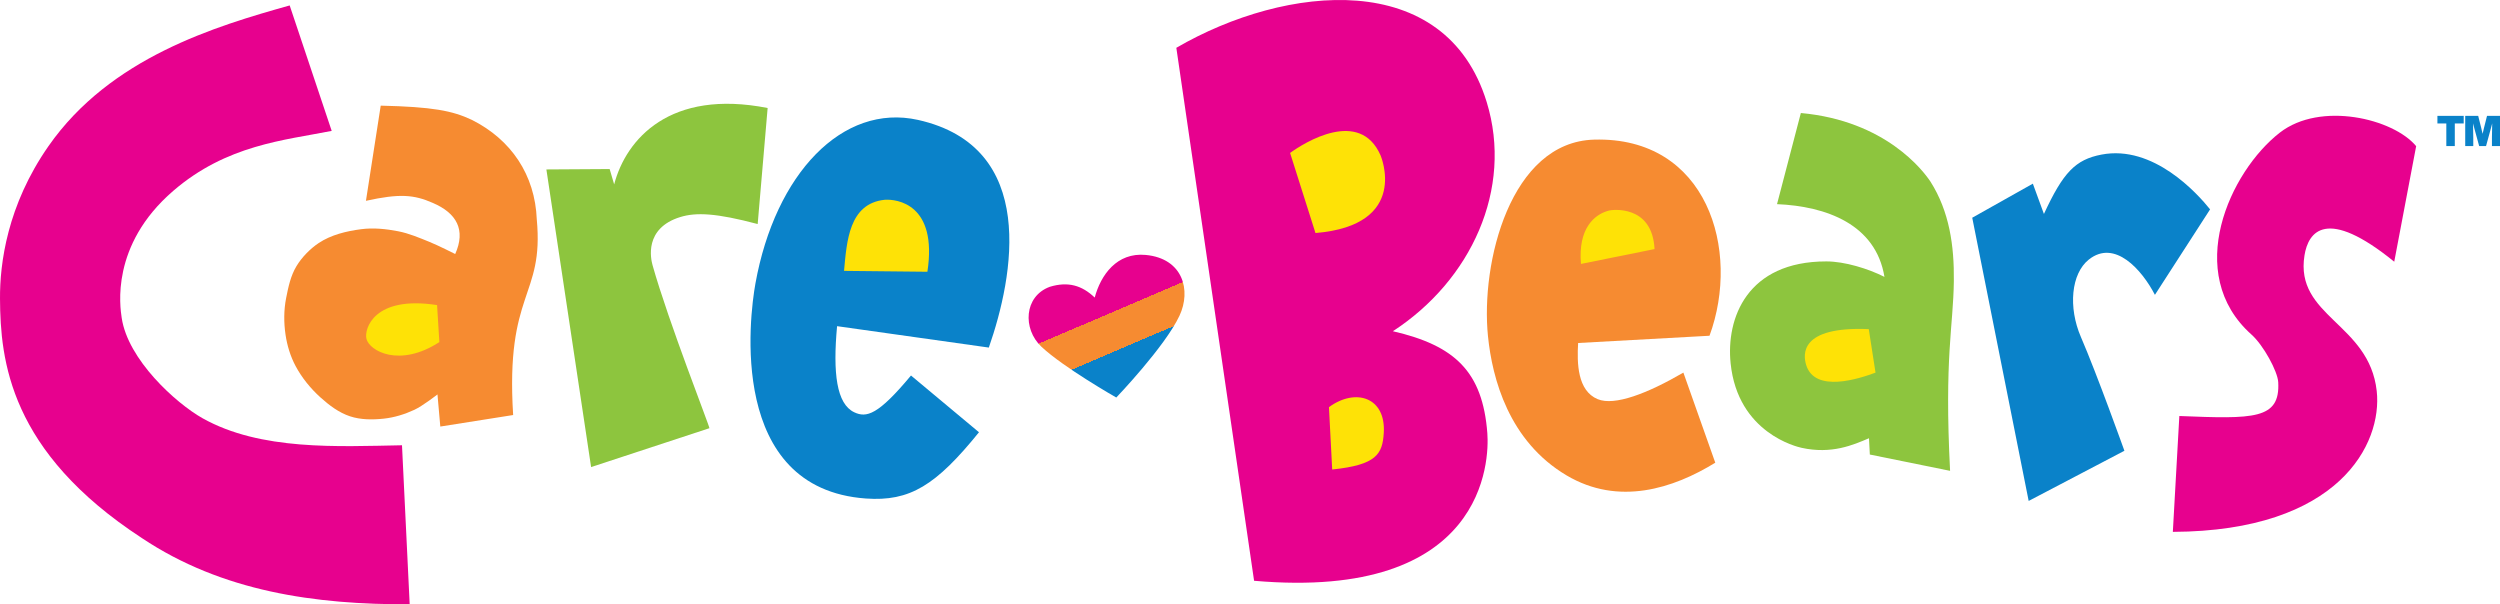 <?xml version="1.0" encoding="UTF-8" standalone="no"?>
<!-- Created with Inkscape (http://www.inkscape.org/) -->

<svg
   width="670.572mm"
   height="162.09mm"
   viewBox="0 0 670.572 162.09"
   version="1.1"
   id="svg1"
   xml:space="preserve"
   inkscape:version="1.3.2 (091e20e, 2023-11-25, custom)"
   sodipodi:docname="Care Bears logo 2007.svg"
   xmlns:inkscape="http://www.inkscape.org/namespaces/inkscape"
   xmlns:sodipodi="http://sodipodi.sourceforge.net/DTD/sodipodi-0.dtd"
   xmlns:xlink="http://www.w3.org/1999/xlink"
   xmlns="http://www.w3.org/2000/svg"
   xmlns:svg="http://www.w3.org/2000/svg"><sodipodi:namedview
     id="namedview1"
     pagecolor="#ffffff"
     bordercolor="#000000"
     borderopacity="0.25"
     inkscape:showpageshadow="2"
     inkscape:pageopacity="0.0"
     inkscape:pagecheckerboard="0"
     inkscape:deskcolor="#d1d1d1"
     inkscape:document-units="mm"
     inkscape:zoom="0.1286169"
     inkscape:cx="2795.1226"
     inkscape:cy="-1457.8178"
     inkscape:window-width="2560"
     inkscape:window-height="1351"
     inkscape:window-x="-9"
     inkscape:window-y="-9"
     inkscape:window-maximized="1"
     inkscape:current-layer="layer4" /><defs
     id="defs1"><linearGradient
       id="linearGradient16"
       inkscape:collect="always"><stop
         style="stop-color:#e7018e;stop-opacity:1;"
         offset="0.434"
         id="stop16" /><stop
         style="stop-color:#f68b31;stop-opacity:1;"
         offset="0.434"
         id="stop18" /><stop
         style="stop-color:#f68b31;stop-opacity:1;"
         offset="0.685"
         id="stop17" /><stop
         style="stop-color:#0a82c9;stop-opacity:1;"
         offset="0.685"
         id="stop19" /></linearGradient><linearGradient
       inkscape:collect="always"
       xlink:href="#linearGradient16"
       id="linearGradient17"
       x1="41.77"
       y1="9.868"
       x2="43.996"
       y2="15.075"
       gradientUnits="userSpaceOnUse"
       gradientTransform="matrix(6.977,0,0,6.977,-280.854,-68.722)" /></defs><g
     inkscape:groupmode="layer"
     id="layer4"
     inkscape:label="Layer 4"
     style="display:inline;opacity:1"><path
       d="m 653.786,31.083 h 7.052 v 2.025 h -2.389 v 6.074 h -2.275 v -6.074 h -2.389 z m 12.531,3.071 0.773,-3.071 h 3.481 v 8.099 h -2.161 v -2.298 q 0,-2.229 0.068,-3.788 -0.25,1.001 -0.478,1.797 l -1.172,4.288 h -1.843 l -1.172,-4.288 q -0.227,-0.796 -0.478,-1.797 0.068,1.558 0.068,3.788 v 2.298 h -2.161 v -8.099 h 3.481 l 0.773,3.071 q 0.296,1.183 0.409,1.74 0.114,-0.557 0.409,-1.74 z"
       id="text19"
       style="font-weight:900;font-size:11.374px;font-family:'Helvetica Now Display';-inkscape-font-specification:'Helvetica Now Display Heavy';text-align:center;letter-spacing:-0.276px;word-spacing:0px;text-anchor:middle;fill:#0a82c9;fill-rule:evenodd;stroke-width:0;paint-order:stroke markers fill"
       aria-label="TM" /></g><g
     inkscape:groupmode="layer"
     id="layer2"
     inkscape:label="Layer 2"
     style="display:inline;opacity:1"
     transform="translate(277.05,69.547)"><path
       style="fill:#0a82c9;fill-opacity:1;fill-rule:evenodd;stroke-width:0;paint-order:stroke markers fill"
       d="m -52.524,17.941 40.706,5.741 c 6.664,-19.103 13.318,-53.836 -18.998,-61.066 -20.243,-4.51 -38.297,14.402 -43.609,43.896 -1.602,8.895 -7.464,54.981 29.614,57.656 11.838,0.854 18.819,-3.529 30.352,-17.771 L -32.695,31.175 c -8.829,10.615 -11.941,11.42 -15.23,9.858 -4.745,-2.253 -5.753,-10.495 -4.598,-23.093 z"
       id="path1"
       sodipodi:nodetypes="ccsssccsc" /><path
       style="fill:#8dc53e;fill-opacity:1;fill-rule:evenodd;stroke-width:0;paint-order:stroke markers fill"
       d="m -118.498,55.736 31.731,-10.428 c 0.239,-0.056 -11.005,-28.593 -15.249,-43.729 -0.45,-1.604 -2.36,-9.893 7.439,-12.908 4.258,-1.31 9.644,-1.068 20.759,1.877 L -71.148,-40.577 c -26.171,-5.158 -37.959,8.305 -41.166,20.486 l -1.211,-4.114 -16.97,0.108 z"
       id="path2"
       sodipodi:nodetypes="ccsscccccc" /><path
       style="fill:#f68b31;fill-opacity:1;fill-rule:evenodd;stroke-width:0;paint-order:stroke markers fill"
       d="m -158.948,44.868 19.539,-3.091 c -2.092,-33.346 8.302,-31.437 6.34,-52.463 -0.48,-11.95 -6.853,-21.415 -17.442,-26.719 -5.191,-2.44 -10.468,-3.483 -24.419,-3.806 l -3.964,25.529 c 8.998,-1.981 12.864,-1.666 17.918,0.555 6.436,2.75 8.914,7.257 6.026,13.716 0,0 -4.541,-2.299 -6.898,-3.251 -2.743,-1.108 -5.5,-2.291 -8.404,-2.854 -3.248,-0.63 -6.63,-0.983 -9.911,-0.555 -3.97,0.518 -8.086,1.506 -11.417,3.726 -2.292,1.528 -4.524,3.825 -5.946,6.184 -1.568,2.602 -2.186,5.582 -2.775,8.563 -0.635,3.215 -0.639,6.589 -0.159,9.831 0.431,2.91 1.31,5.809 2.696,8.404 1.683,3.153 4.008,6.007 6.66,8.404 2.328,2.104 4.95,4.088 7.928,5.074 2.867,0.949 6.035,0.952 9.038,0.634 2.845,-0.301 5.651,-1.175 8.246,-2.379 2.247,-1.043 6.184,-4.123 6.184,-4.123 z"
       id="path3"
       sodipodi:nodetypes="ccssccscsssssssssssscc" /><path
       style="fill:#e7018e;fill-opacity:1;fill-rule:evenodd;stroke-width:0;paint-order:stroke markers fill"
       d="m -188.081,-34.441 -11.27,-33.647 c -19.8,5.572 -48.084,13.932 -64.696,37.739 -11.114,15.927 -13.056,31.543 -13.003,40.911 0.094,16.556 2.536,41.043 38.056,64.22 21.51,14.366 46.528,17.868 71.831,17.76 l -2.061,-42.655 c -17.16,0.316 -37.915,1.499 -53.501,-7.253 -7.109,-3.992 -20.065,-15.709 -21.691,-26.972 -0.402,-2.789 -3.098,-19.415 13.826,-34.009 14.359,-12.382 29.885,-13.576 42.507,-16.093 z"
       id="path6"
       sodipodi:nodetypes="ccsssccsssc" /><path
       style="fill:#8dc53e;fill-opacity:1;fill-rule:evenodd;stroke-width:0;paint-order:stroke markers fill"
       d="m 224.267,47.999 0.224,4.373 21.528,4.373 c -1.573,-30.586 0.86,-38.606 1.009,-50.904 0.115,-9.42 -1.179,-18.665 -6.279,-26.686 -1.883,-2.83 -11.987,-16.316 -34.759,-18.388 l -6.391,24.443 c 13.173,0.561 26.504,5.387 28.816,19.51 C 224.048,2.512 217.741,0.572 212.83,0.571 191.546,0.564 185.901,15.807 187.153,27.929 c 1.931,18.698 17.848,22.383 19.061,22.649 8.01,1.757 13.805,-0.759 18.052,-2.579 z"
       id="path7"
       sodipodi:nodetypes="cccsscccsssc" /><path
       style="fill:#e7018e;fill-opacity:1;fill-rule:evenodd;stroke-width:0;paint-order:stroke markers fill"
       d="M 38.476,-56.725 59.332,86.234 C 121.536,91.681 122.439,53.803 121.897,46.654 120.641,30.094 113.161,23.127 96.557,19.295 117.522,5.686 128.879,-18.872 121.727,-42.168 110.703,-78.075 68.04,-73.902 38.476,-56.725 Z"
       id="path8"
       sodipodi:nodetypes="ccscsc" /><path
       style="fill:#f68b31;fill-opacity:1;fill-rule:evenodd;stroke-width:0;paint-order:stroke markers fill"
       d="m 146.249,22.454 35.241,-1.944 c 8.454,-22.998 -0.637,-53.462 -30.959,-52.604 -22.422,0.634 -30.466,32.946 -28.463,52.724 1.156,11.416 5.618,28.178 21.09,37.343 13.965,8.272 28.63,3.51 39.88,-3.409 l -8.557,-24.168 c -9.602,5.587 -18.467,9.014 -22.998,7.122 -5.435,-2.27 -5.558,-9.667 -5.233,-15.064 z"
       id="path9"
       sodipodi:nodetypes="ccsssccsc" /><path
       style="fill:#0a82c9;fill-opacity:1;fill-rule:evenodd;stroke-width:0;paint-order:stroke markers fill"
       d="m 267.098,64.818 25.677,-13.455 c 0,0 -7.34,-20.509 -11.661,-30.498 -3.456,-7.988 -2.629,-17.025 2.13,-20.799 6.943,-5.506 14.226,2.737 17.716,9.475 l 14.8,-22.929 c -3.411,-4.26 -15.208,-17.386 -29.152,-14.688 -6.97,1.349 -10.254,4.761 -15.417,15.922 l -2.971,-8.129 -16.258,9.138 z"
       id="path10"
       sodipodi:nodetypes="ccssccscccc" /><path
       style="fill:#e7018e;fill-opacity:1;fill-rule:evenodd;stroke-width:0;paint-order:stroke markers fill"
       d="m 307.512,42.037 -1.744,31.079 c 44.617,-0.197 56.252,-23.66 54.687,-37.783 -2.021,-18.228 -22.028,-19.945 -19.372,-36.395 1.029,-6.371 5.86,-13.079 24.069,1.713 L 371.034,-30.343 c -6.148,-7.413 -25.687,-12.077 -36.561,-3.636 -13.438,10.432 -25.986,37.791 -7.612,54.172 3.211,2.862 7.017,9.849 7.176,12.782 0.544,10.025 -6.586,9.863 -26.524,9.063 z"
       id="path11"
       sodipodi:nodetypes="ccssccsssc" /></g><g
     inkscape:groupmode="layer"
     id="layer3"
     inkscape:label="Layer 3"
     transform="translate(277.05,69.547)"><path
       style="display:inline;opacity:1;fill:#fee206;fill-opacity:1;fill-rule:evenodd;stroke-width:0;paint-order:stroke markers fill"
       d="m -159.199,22.211 -0.617,-9.923 c -16.919,-2.634 -19.582,6.386 -18.949,9.026 0.787,3.281 8.878,7.84 19.566,0.897 z"
       id="path4"
       sodipodi:nodetypes="ccsc" /><path
       style="display:inline;fill:#fee206;fill-opacity:1;fill-rule:evenodd;stroke-width:0;paint-order:stroke markers fill"
       d="m -50.653,3.109 22.358,0.238 c 2.784,-18.218 -8.213,-19.533 -11.457,-19.306 -9.597,1.006 -10.165,11.158 -10.902,19.068 z"
       id="path5"
       sodipodi:nodetypes="ccsc" /><path
       style="display:inline;fill:#fee206;fill-opacity:1;fill-rule:evenodd;stroke-width:0;paint-order:stroke markers fill"
       d="M 80.284,56.388 79.412,39.659 c 7.188,-5.241 15.288,-2.618 14.707,6.898 -0.347,5.688 -1.917,8.596 -13.835,9.831 z"
       id="path12"
       sodipodi:nodetypes="ccsc" /><path
       style="display:inline;fill:#fee206;fill-opacity:1;fill-rule:evenodd;stroke-width:0;paint-order:stroke markers fill"
       d="M 75.798,-7.041 68.99,-28.519 c 3.823,-2.787 18.666,-12.067 24.257,0.627 0.03,0.069 8.045,18.74 -17.449,20.851 z"
       id="path13"
       sodipodi:nodetypes="ccsc" /><path
       style="display:inline;fill:#fee206;fill-opacity:1;fill-rule:evenodd;stroke-width:0;paint-order:stroke markers fill"
       d="m 147.013,1.243 19.734,-3.98 c -0.617,-12.17 -11.677,-10.459 -12.053,-10.372 -4.012,0.937 -8.525,4.775 -7.681,14.352 z"
       id="path14"
       sodipodi:nodetypes="ccsc" /><path
       style="display:inline;fill:#fee206;fill-opacity:1;fill-rule:evenodd;stroke-width:0;paint-order:stroke markers fill"
       d="m 226.018,30.4 -1.808,-11.665 c -18.659,-0.799 -17.589,6.929 -16.819,9.531 2.288,7.729 14.305,3.749 18.626,2.134 z"
       id="path15"
       sodipodi:nodetypes="ccsc" /><path
       style="display:inline;opacity:1;fill:url(#linearGradient17);fill-opacity:1;fill-rule:evenodd;stroke-width:0;paint-order:stroke markers fill"
       d="m 22.367,37.082 c 0,0 -14.178,-8.067 -20.095,-13.644 C -2.783,18.673 -2.403,9.936 4.535,7.382 9.429,5.896 13.148,6.99 16.586,10.267 18.203,4.219 22.512,-1.881 30.235,-1.167 40.279,-0.239 42.518,8.345 39.317,15.147 35.383,23.508 22.367,37.082 22.367,37.082 Z"
       id="path16"
       sodipodi:nodetypes="csscssc" /></g></svg>
